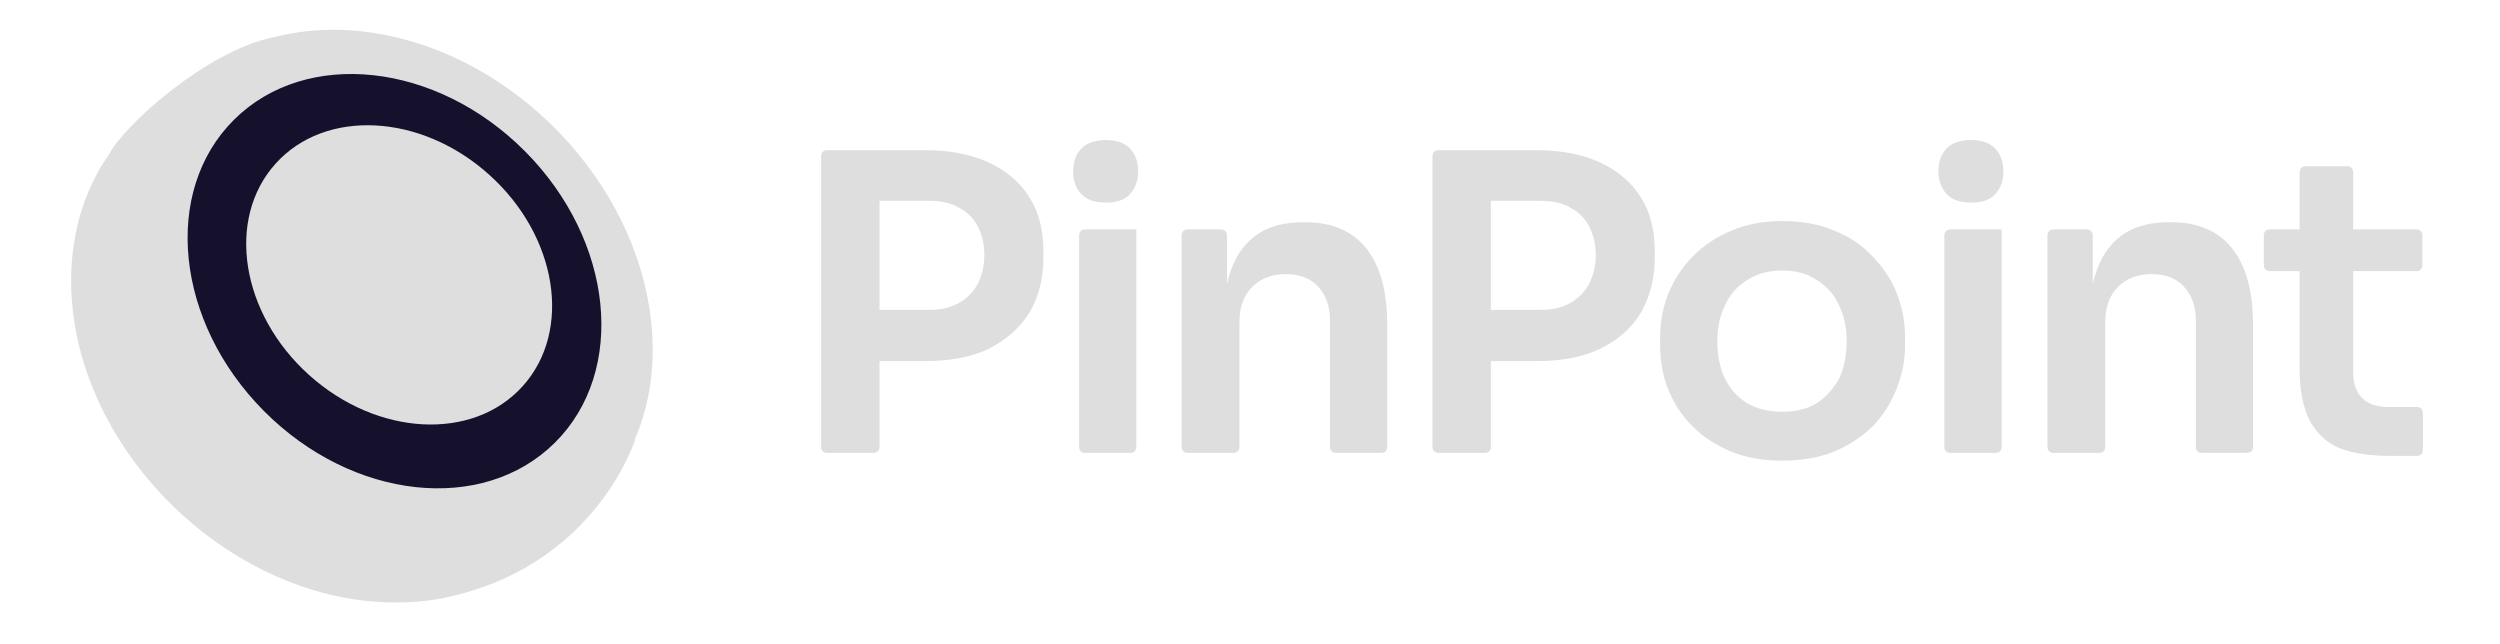 <svg xmlns="http://www.w3.org/2000/svg" width="101" height="26" viewBox="0 0 101 26" fill="none"><mask id="mask0_1_3555" style="mask-type:luminance" maskUnits="userSpaceOnUse" x="0" y="0" width="101" height="26"><path d="M100.099 0H0.433V26H100.099V0Z" fill="white"></path></mask><g mask="url(#mask0_1_3555)"><path d="M4.405 6.235C5.031 5.032 8.353 2.07 11.001 1.517C12.205 1.252 12.638 1.926 12.687 2.889C18.079 3.515 23.135 8.065 24.29 13.578C24.603 15.07 24.603 16.491 24.338 17.791L25.662 17.767C25.037 19.5 22.942 23.111 17.983 24.146C17.79 24.195 17.598 24.219 17.429 24.243C16.948 24.315 16.466 24.339 15.961 24.339C10.111 24.339 4.357 19.524 3.105 13.578C2.527 10.737 3.057 8.161 4.405 6.235Z" fill="#DEDEDE"></path><path d="M23.983 20.19C27.692 16.511 27.003 9.801 22.444 5.204C17.884 0.606 11.18 -0.138 7.47 3.542C3.76 7.222 4.449 13.931 9.009 18.529C13.569 23.126 20.273 23.87 23.983 20.19Z" fill="#DEDEDE"></path><path d="M22.42 17.882C25.334 14.986 24.794 9.718 21.214 6.116C17.634 2.513 12.369 1.94 9.455 4.836C6.541 7.732 7.081 13.001 10.661 16.603C14.242 20.206 19.506 20.778 22.42 17.882Z" fill="#15112C"></path><path d="M21.12 15.598C23.13 13.363 22.523 9.541 19.765 7.06C17.007 4.579 13.142 4.379 11.132 6.613C9.123 8.847 9.729 12.67 12.487 15.151C15.245 17.631 19.11 17.832 21.12 15.598Z" fill="#DEDEDE"></path><path d="M19.832 13.546C21.039 12.059 20.537 9.652 18.71 8.168C16.883 6.685 14.424 6.687 13.217 8.173C12.01 9.659 12.512 12.067 14.339 13.55C16.166 15.034 18.626 15.032 19.832 13.546Z" fill="#DEDEDE"></path><path d="M18.152 12.18C18.747 11.447 18.501 10.261 17.604 9.532C16.706 8.803 15.495 8.806 14.9 9.539C14.305 10.272 14.55 11.457 15.448 12.186C16.346 12.915 17.557 12.912 18.152 12.18Z" fill="#DEDEDE"></path><path d="M43.597 18.056C43.597 18.2 43.693 18.296 43.837 18.296H45.667C45.812 18.296 45.908 18.2 45.908 18.056V9.269H43.837C43.693 9.269 43.597 9.365 43.597 9.509V18.056Z" fill="#DEDEDE"></path><path d="M43.669 7.824C43.886 8.065 44.223 8.185 44.68 8.185C45.137 8.185 45.474 8.065 45.667 7.824C45.884 7.583 45.98 7.27 45.98 6.933C45.98 6.548 45.884 6.259 45.667 6.018C45.45 5.778 45.113 5.657 44.68 5.657C44.247 5.657 43.886 5.778 43.669 6.018C43.452 6.259 43.356 6.548 43.356 6.933C43.356 7.294 43.452 7.583 43.669 7.824Z" fill="#DEDEDE"></path><path fill-rule="evenodd" clip-rule="evenodd" d="M39.962 14.084C39.264 14.421 38.397 14.589 37.362 14.589H35.532V18.056C35.532 18.2 35.436 18.297 35.291 18.297H33.414C33.269 18.297 33.173 18.2 33.173 18.056V6.308C33.173 6.163 33.269 6.067 33.414 6.067H35.291C35.316 6.067 35.34 6.067 35.364 6.067C35.388 6.067 35.412 6.067 35.436 6.067H37.362C38.373 6.067 39.239 6.235 39.962 6.572C40.684 6.91 41.238 7.391 41.599 7.993C41.984 8.595 42.153 9.317 42.153 10.159V10.424C42.153 11.267 41.96 11.989 41.599 12.615C41.214 13.241 40.66 13.722 39.962 14.084ZM38.758 8.402C38.445 8.21 38.036 8.113 37.554 8.113H35.532V12.519H37.554C38.036 12.519 38.421 12.422 38.758 12.23C39.095 12.037 39.336 11.772 39.504 11.46C39.673 11.122 39.769 10.737 39.769 10.304C39.769 9.871 39.673 9.485 39.504 9.148C39.336 8.835 39.095 8.571 38.758 8.402Z" fill="#DEDEDE"></path><path d="M47.98 18.296C47.835 18.296 47.739 18.2 47.739 18.056V9.509C47.739 9.365 47.835 9.269 47.98 9.269H49.328C49.472 9.269 49.568 9.365 49.568 9.509V11.483C49.617 11.243 49.689 11.026 49.761 10.833C50.002 10.207 50.363 9.75 50.844 9.437C51.326 9.124 51.928 8.98 52.65 8.98H52.746C53.83 8.98 54.648 9.341 55.202 10.039C55.755 10.737 56.044 11.748 56.044 13.12V18.056C56.044 18.2 55.948 18.296 55.804 18.296H53.974C53.83 18.296 53.733 18.2 53.733 18.056V12.928C53.733 12.374 53.565 11.917 53.252 11.58C52.939 11.243 52.505 11.074 51.952 11.074C51.398 11.074 50.916 11.243 50.58 11.604C50.242 11.941 50.074 12.422 50.074 13V18.056C50.074 18.2 49.978 18.296 49.833 18.296H47.98Z" fill="#DEDEDE"></path><path fill-rule="evenodd" clip-rule="evenodd" d="M64.662 14.084C63.964 14.421 63.097 14.589 62.062 14.589H60.232V18.056C60.232 18.2 60.136 18.297 59.992 18.297H58.114C57.969 18.297 57.873 18.2 57.873 18.056V6.308C57.873 6.163 57.969 6.067 58.114 6.067H59.992C60.015 6.067 60.04 6.067 60.064 6.067C60.088 6.067 60.112 6.067 60.136 6.067H62.062C63.073 6.067 63.94 6.235 64.662 6.572C65.384 6.91 65.938 7.391 66.299 7.993C66.684 8.595 66.852 9.317 66.852 10.159V10.424C66.852 11.267 66.66 11.989 66.299 12.615C65.938 13.241 65.384 13.722 64.662 14.084ZM63.458 8.402C63.145 8.21 62.736 8.113 62.255 8.113H60.232V12.519H62.255C62.736 12.519 63.121 12.422 63.458 12.23C63.795 12.037 64.036 11.772 64.205 11.46C64.373 11.122 64.469 10.737 64.469 10.304C64.469 9.871 64.373 9.485 64.205 9.148C64.036 8.835 63.795 8.571 63.458 8.402Z" fill="#DEDEDE"></path><path fill-rule="evenodd" clip-rule="evenodd" d="M72.005 18.609C71.21 18.609 70.512 18.489 69.886 18.224C69.284 17.959 68.755 17.622 68.345 17.189C67.912 16.756 67.599 16.25 67.382 15.696C67.166 15.143 67.069 14.565 67.069 13.963V13.602C67.069 12.976 67.19 12.398 67.407 11.844C67.648 11.291 67.96 10.785 68.394 10.352C68.827 9.918 69.357 9.557 69.959 9.317C70.56 9.052 71.258 8.931 72.029 8.931C72.799 8.931 73.473 9.052 74.099 9.317C74.701 9.557 75.231 9.894 75.64 10.352C76.073 10.785 76.41 11.291 76.627 11.844C76.844 12.398 76.964 12.976 76.964 13.602V13.963C76.964 14.565 76.844 15.143 76.627 15.696C76.41 16.25 76.098 16.756 75.688 17.189C75.255 17.622 74.749 17.959 74.148 18.224C73.498 18.489 72.799 18.609 72.005 18.609ZM72.005 16.635C72.558 16.635 73.04 16.515 73.425 16.274C73.81 16.009 74.099 15.672 74.316 15.263C74.508 14.829 74.605 14.348 74.605 13.794C74.605 13.241 74.508 12.759 74.292 12.326C74.099 11.893 73.786 11.556 73.401 11.315C73.016 11.05 72.558 10.93 72.005 10.93C71.451 10.93 70.994 11.05 70.585 11.315C70.199 11.556 69.886 11.893 69.694 12.326C69.477 12.759 69.381 13.241 69.381 13.794C69.381 14.348 69.477 14.829 69.669 15.263C69.886 15.696 70.175 16.033 70.56 16.274C70.969 16.515 71.451 16.635 72.005 16.635Z" fill="#DEDEDE"></path><path d="M78.553 18.056C78.553 18.2 78.65 18.296 78.794 18.296H80.624C80.768 18.296 80.865 18.2 80.865 18.056V9.269H78.794C78.65 9.269 78.553 9.365 78.553 9.509V18.056Z" fill="#DEDEDE"></path><path d="M78.625 7.824C78.842 8.065 79.179 8.185 79.636 8.185C80.094 8.185 80.431 8.065 80.623 7.824C80.84 7.583 80.936 7.27 80.936 6.933C80.936 6.548 80.84 6.259 80.623 6.018C80.406 5.778 80.07 5.657 79.636 5.657C79.179 5.657 78.842 5.778 78.625 6.018C78.409 6.259 78.312 6.548 78.312 6.933C78.312 7.294 78.433 7.583 78.625 7.824Z" fill="#DEDEDE"></path><path d="M82.958 18.296C82.814 18.296 82.717 18.2 82.717 18.055V9.509C82.717 9.365 82.814 9.268 82.958 9.268H84.306C84.451 9.268 84.547 9.365 84.547 9.509V11.483C84.595 11.242 84.667 11.026 84.74 10.833C84.98 10.207 85.342 9.75 85.823 9.437C86.304 9.124 86.906 8.979 87.629 8.979H87.725C88.808 8.979 89.626 9.341 90.18 10.039C90.734 10.737 91.023 11.748 91.023 13.12V18.055C91.023 18.2 90.927 18.296 90.782 18.296H88.953C88.808 18.296 88.712 18.2 88.712 18.055V12.928C88.712 12.374 88.543 11.916 88.23 11.579C87.917 11.242 87.484 11.074 86.93 11.074C86.376 11.074 85.895 11.242 85.558 11.604C85.221 11.941 85.053 12.422 85.053 13V18.055C85.053 18.2 84.956 18.296 84.812 18.296H82.958Z" fill="#DEDEDE"></path><path d="M94.516 18.104C95.069 18.32 95.743 18.417 96.586 18.417H97.645C97.79 18.417 97.886 18.32 97.886 18.176V16.683C97.886 16.539 97.79 16.443 97.645 16.443H96.466C96.032 16.443 95.671 16.322 95.43 16.082C95.189 15.841 95.069 15.504 95.069 15.046V10.954H97.621C97.766 10.954 97.862 10.858 97.862 10.713V9.509C97.862 9.365 97.766 9.269 97.621 9.269H95.069V6.958C95.069 6.813 94.973 6.717 94.828 6.717H93.143C92.999 6.717 92.903 6.813 92.903 6.958V9.269H91.699C91.554 9.269 91.458 9.365 91.458 9.509V10.713C91.458 10.858 91.554 10.954 91.699 10.954H92.903V14.902C92.903 15.769 93.047 16.467 93.312 16.996C93.6 17.502 93.986 17.887 94.516 18.104Z" fill="#DEDEDE"></path></g></svg>